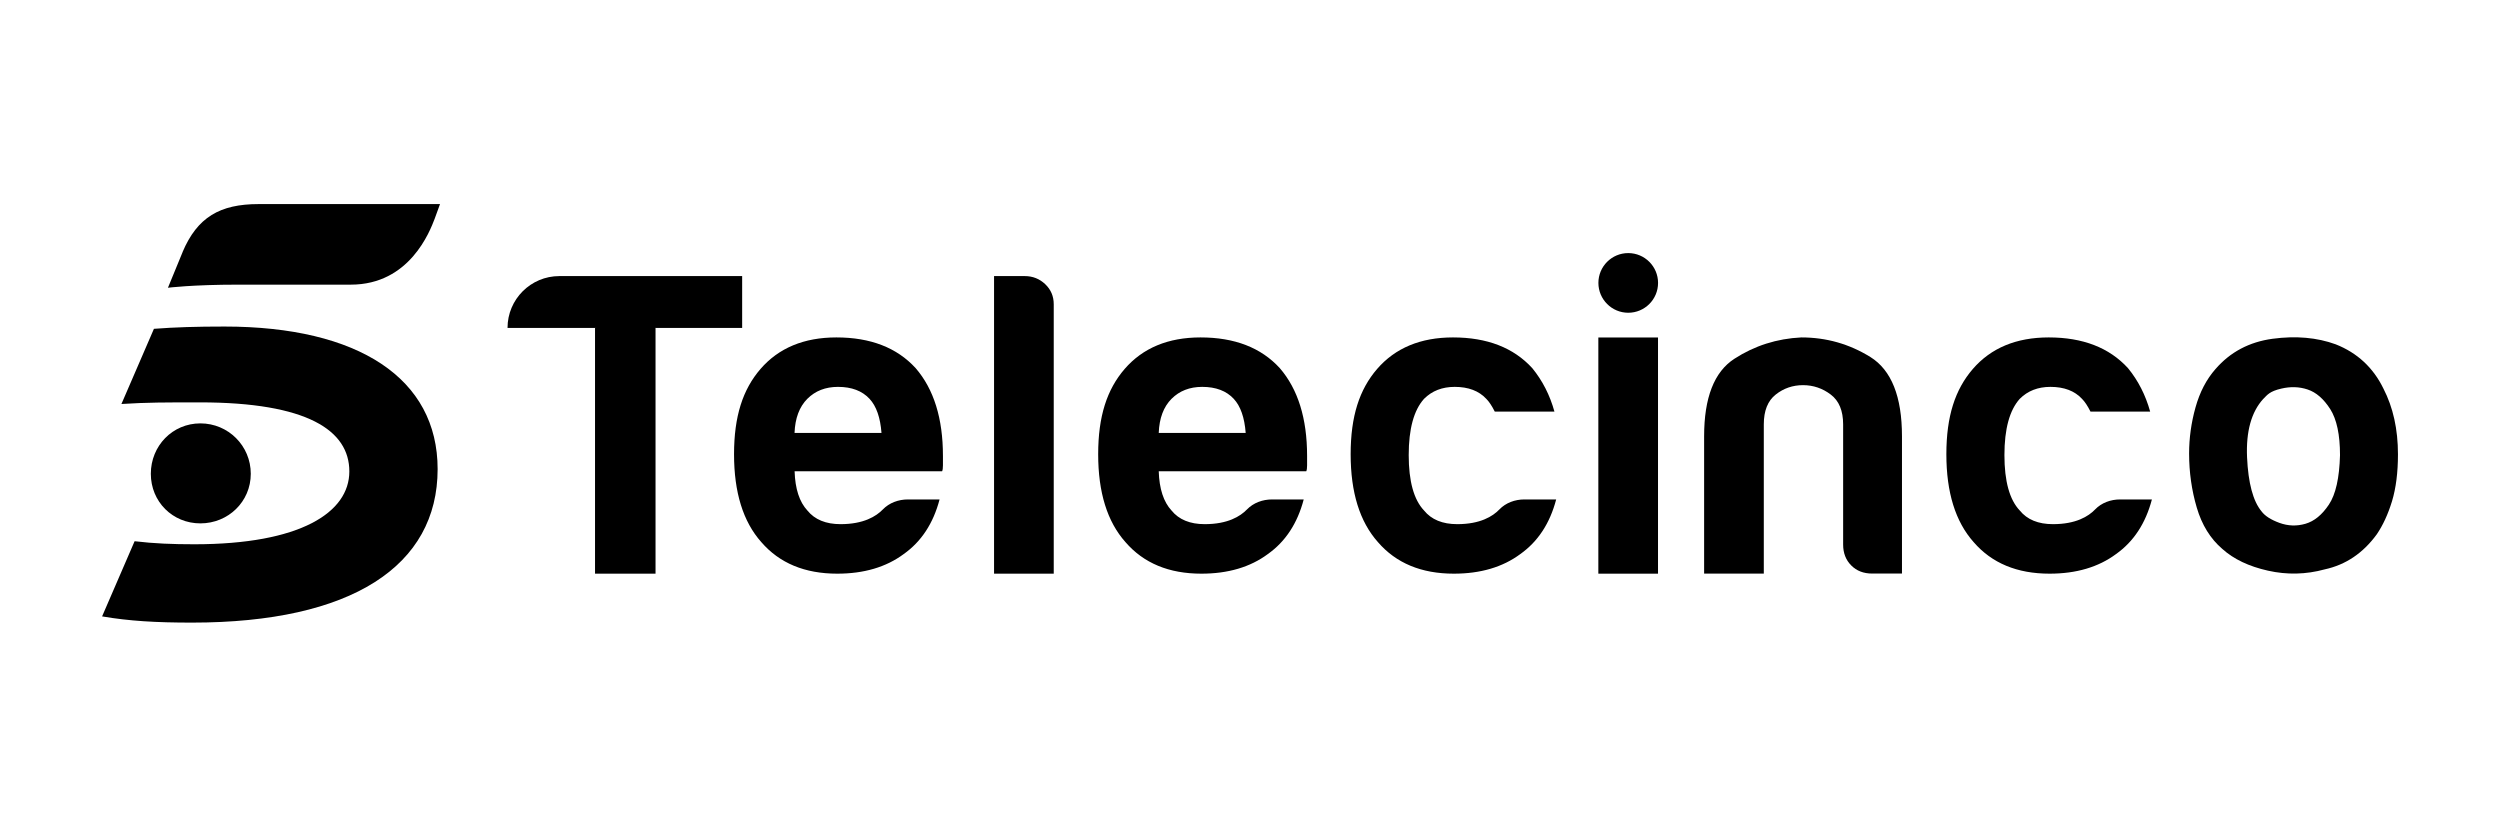 <svg width="196" height="64" viewBox="0 0 196 64" fill="none" xmlns="http://www.w3.org/2000/svg">
<path d="M11.825 37.144C11.825 39.335 13.532 41.033 15.71 41.033C17.888 41.033 19.661 39.335 19.661 37.144C19.661 34.953 17.897 33.193 15.71 33.193C13.523 33.193 11.825 34.957 11.825 37.144Z" fill="black"/>
<path d="M14.312 19.764C15.47 17.032 17.239 16 20.275 16H34.497L34.075 17.159C33.704 18.126 32.119 22.316 27.506 22.316H18.694C15.052 22.316 13.166 22.56 13.166 22.56L14.316 19.764H14.312ZM8 48.325C10.126 48.691 12.256 48.813 15.048 48.813C27.567 48.813 34.31 44.374 34.31 36.778C34.31 29.665 28.107 25.601 17.601 25.601C15.414 25.601 13.711 25.653 12.068 25.779L9.52 31.673C11.524 31.546 12.988 31.546 15.658 31.546C24.108 31.546 27.388 33.746 27.388 36.961C27.388 40.175 23.559 42.671 15.235 42.671C13.536 42.671 12.073 42.615 10.553 42.432L8.004 48.325H8Z" fill="black"/>
<path d="M129.992 22.181C129.992 23.475 128.942 24.52 127.653 24.52C126.364 24.52 125.314 23.47 125.314 22.181C125.314 20.892 126.359 19.842 127.653 19.842C128.947 19.842 129.992 20.892 129.992 22.181Z" fill="black"/>
<path d="M119.507 39.16H122.003C121.511 41.033 120.575 42.458 119.194 43.438C117.813 44.462 116.075 44.976 113.98 44.976C111.44 44.976 109.454 44.152 108.03 42.502C106.601 40.898 105.891 38.603 105.891 35.615C105.891 32.627 106.579 30.536 107.964 28.928C109.389 27.282 111.375 26.454 113.914 26.454C116.589 26.454 118.662 27.256 120.13 28.863C120.932 29.843 121.511 30.98 121.868 32.269H117.19C116.968 31.825 116.746 31.49 116.524 31.268C115.944 30.645 115.121 30.331 114.049 30.331C113.069 30.331 112.268 30.645 111.645 31.268C110.843 32.16 110.443 33.633 110.443 35.68C110.443 37.727 110.843 39.178 111.645 40.023C112.224 40.737 113.091 41.094 114.25 41.094C116.053 41.094 117.033 40.48 117.547 39.945C118.053 39.417 118.78 39.156 119.507 39.156" fill="black"/>
<path d="M166.212 39.16H168.708C168.215 41.033 167.279 42.458 165.898 43.438C164.517 44.462 162.779 44.976 160.684 44.976C158.145 44.976 156.158 44.152 154.734 42.502C153.305 40.898 152.595 38.603 152.595 35.615C152.595 32.627 153.283 30.536 154.669 28.928C156.093 27.282 158.079 26.454 160.619 26.454C163.293 26.454 165.367 27.256 166.835 28.863C167.636 29.843 168.215 30.98 168.573 32.269H163.894C163.672 31.825 163.45 31.49 163.228 31.268C162.649 30.645 161.825 30.331 160.754 30.331C159.774 30.331 158.972 30.645 158.349 31.268C157.548 32.16 157.147 33.633 157.147 35.68C157.147 37.727 157.548 39.178 158.349 40.023C158.929 40.737 159.795 41.094 160.954 41.094C162.757 41.094 163.738 40.48 164.252 39.945C164.757 39.417 165.484 39.156 166.212 39.156" fill="black"/>
<path d="M71.178 39.16H73.661C73.169 41.033 72.233 42.458 70.852 43.438C69.471 44.462 67.733 44.976 65.638 44.976C63.098 44.976 61.112 44.152 59.687 42.502C58.259 40.898 57.549 38.603 57.549 35.615C57.549 32.627 58.237 30.536 59.622 28.928C61.047 27.282 63.033 26.454 65.572 26.454C68.247 26.454 70.32 27.256 71.788 28.863C73.213 30.514 73.927 32.805 73.927 35.745V36.482C73.927 36.704 73.905 36.861 73.862 36.948H62.297C62.34 38.328 62.676 39.352 63.298 40.023C63.878 40.737 64.745 41.094 65.903 41.094C67.707 41.094 68.691 40.48 69.21 39.945C69.719 39.417 70.447 39.156 71.178 39.156M62.292 33.942H69.109C69.018 32.74 68.709 31.847 68.173 31.268C67.593 30.645 66.77 30.331 65.699 30.331C64.719 30.331 63.917 30.645 63.294 31.268C62.671 31.895 62.336 32.783 62.292 33.942Z" fill="black"/>
<path d="M77.939 21.645H80.343C80.966 21.645 81.502 21.859 81.946 22.281C82.391 22.704 82.613 23.227 82.613 23.854V44.976H77.934V21.645H77.939Z" fill="black"/>
<path d="M129.988 26.459H125.31V44.976H129.988V26.459Z" fill="black"/>
<path d="M149.115 44.967H146.776C146.109 44.967 145.56 44.758 145.138 44.331C144.715 43.908 144.502 43.364 144.502 42.693V33.271C144.502 32.204 144.179 31.42 143.53 30.932C142.886 30.444 142.158 30.196 141.357 30.196C140.555 30.196 139.841 30.44 139.218 30.932C138.591 31.424 138.282 32.204 138.282 33.271V44.971H133.603V34.208C133.603 31.176 134.392 29.151 135.977 28.127C137.558 27.103 139.31 26.546 141.226 26.454C143.186 26.454 144.99 26.968 146.641 27.992C148.287 29.02 149.115 31.089 149.115 34.208V44.963V44.967Z" fill="black"/>
<path d="M174.231 43.037C173.294 42.236 172.628 41.156 172.227 39.797C171.826 38.437 171.626 37.022 171.626 35.554C171.626 34.352 171.791 33.145 172.127 31.943C172.462 30.741 172.985 29.739 173.695 28.933C174.854 27.596 176.348 26.807 178.173 26.559C179.998 26.315 181.649 26.459 183.117 26.994C184.811 27.661 186.062 28.824 186.863 30.47C187.621 31.943 188 33.655 188 35.619C188 37.048 187.843 38.272 187.534 39.295C187.22 40.319 186.819 41.19 186.332 41.9C185.26 43.368 183.901 44.283 182.254 44.64C180.786 45.041 179.301 45.076 177.807 44.74C176.313 44.405 175.124 43.839 174.231 43.037ZM177.441 31.272C176.505 32.296 176.082 33.825 176.169 35.85C176.261 37.88 176.64 39.291 177.306 40.093C177.572 40.45 178.042 40.75 178.709 40.994C179.38 41.238 180.055 41.264 180.747 41.064C181.44 40.864 182.05 40.363 182.585 39.561C183.121 38.76 183.409 37.466 183.457 35.684C183.457 34.081 183.2 32.875 182.69 32.073C182.176 31.272 181.588 30.758 180.917 30.536C180.251 30.314 179.567 30.3 178.857 30.466C177.929 30.68 177.755 30.963 177.445 31.272" fill="black"/>
<path d="M49.695 23.68L51.394 25.723V44.976H46.65V25.723L49.695 23.68Z" fill="black"/>
<path d="M58.185 21.645V25.709H39.79C39.79 23.466 41.61 21.645 43.854 21.645H58.189H58.185Z" fill="black"/>
<path d="M99.727 39.16H102.21C101.718 41.033 100.781 42.458 99.4 43.438C98.02 44.462 96.282 44.976 94.186 44.976C91.647 44.976 89.661 44.152 88.236 42.502C86.807 40.898 86.097 38.603 86.097 35.615C86.097 32.627 86.786 30.536 88.171 28.928C89.595 27.282 91.582 26.454 94.121 26.454C96.796 26.454 98.869 27.256 100.337 28.863C101.761 30.514 102.476 32.805 102.476 35.745V36.482C102.476 36.704 102.454 36.861 102.41 36.948H90.845C90.889 38.328 91.224 39.352 91.847 40.023C92.427 40.737 93.293 41.094 94.452 41.094C96.255 41.094 97.24 40.48 97.758 39.945C98.268 39.417 98.995 39.156 99.727 39.156M90.845 33.942H97.662C97.571 32.74 97.262 31.847 96.726 31.268C96.147 30.645 95.323 30.331 94.252 30.331C93.272 30.331 92.47 30.645 91.847 31.268C91.224 31.895 90.889 32.783 90.845 33.942Z" fill="black"/>
</svg>
